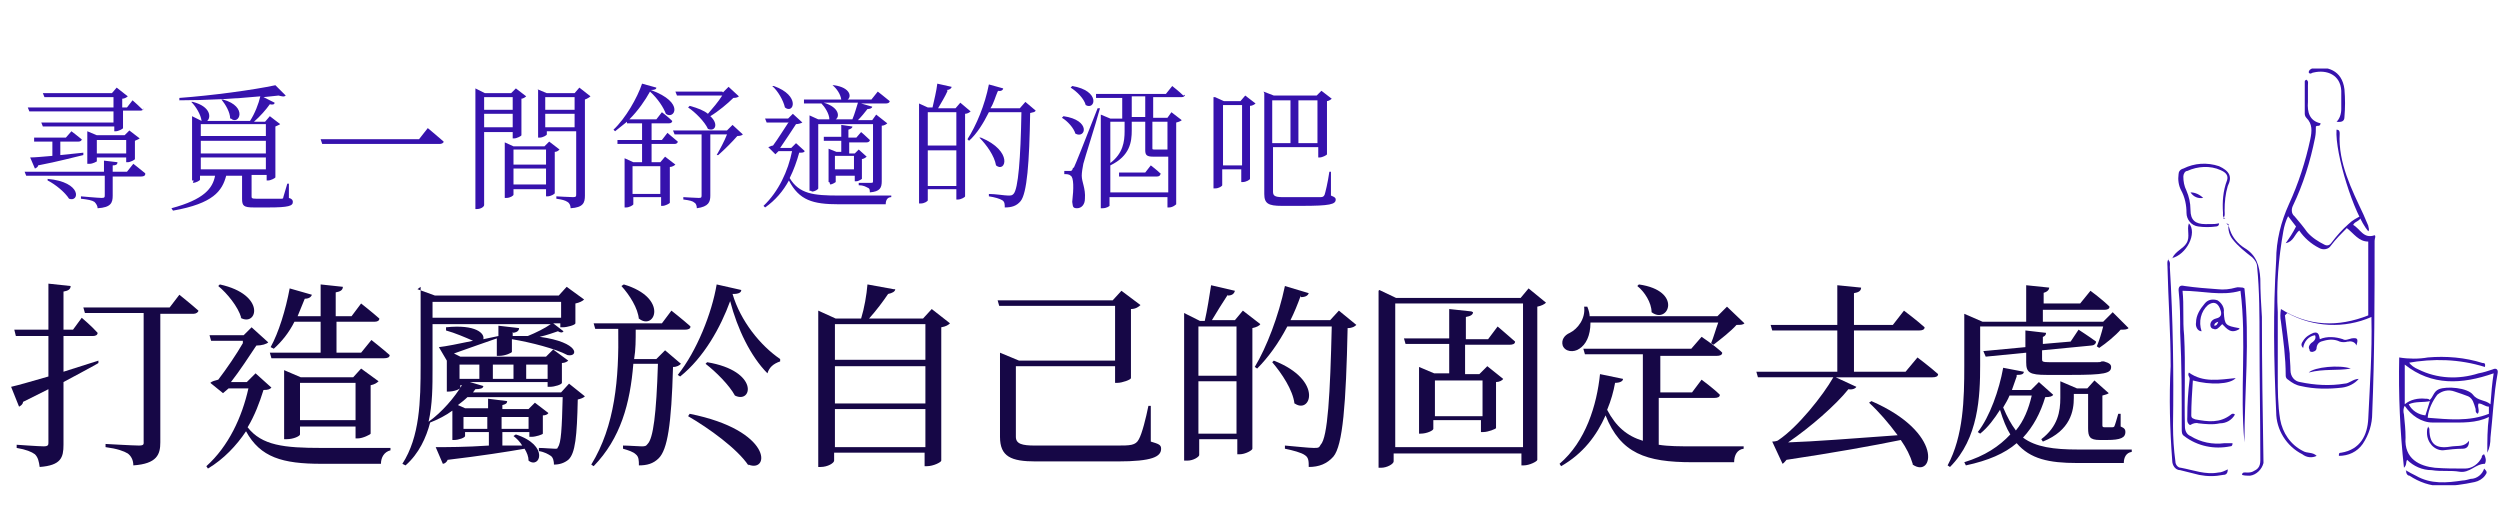 <?xml version="1.0" encoding="UTF-8"?>
<svg id="_圖層_1" data-name="圖層_1" xmlns="http://www.w3.org/2000/svg" width="111.1mm" height="22.6mm" version="1.1" xmlns:xlink="http://www.w3.org/1999/xlink" viewBox="0 0 315 64">
  <!-- Generator: Adobe Illustrator 29.3.0, SVG Export Plug-In . SVG Version: 2.1.0 Build 146)  -->
  <defs>
    <clipPath id="clippath">
      <rect x="273.1" y="8.6" width="41.6" height="52.5" fill="none"/>
    </clipPath>
  </defs>
  <g clip-path="url(#clippath)">
    <path id="_パス_27603" data-name="パス_27603" d="M303.5,45.6c.3.4.7.7,1.2.9,2.4,1.2,5.1,1.3,7.6.5.6-.1,1.2-.3,1.8-.5.4-.2.7,0,.6.5-.5,2.7-.6,5.4-.9,8.1,0,.7-.1,1.3-.4,1.9,0-1.5,0-3,.2-4.5-1.6.8-3.4.7-5.2.7-.6,0-1.2,0-1.9,0-1.4,0-2.7-.9-3.5-2.1-.2.3-.2.7-.1,1.1.1,1,.2,1.9.2,2.9-.2,2.7,1.8,3.6,3.7,3.8,1.3.1,2.5.1,3.8.1.9,0,1.7-.6,2.1-1.4,0-.1,0-.3.3-.4.2.4.3.8.1,1.2-1.2,0-1.9,1.2-3.2,1-1.1-.2-2.3,0-3.5-.2-1.2,0-2.3-.5-3.1-1.3-.2.3,0,.6-.4,1-.5-4.6-.7-9.2-.6-13.9,1.2.2,2.5.2,3.6,0,2.3-.2,4.7,0,6.9.7.2,0,.4,0,.3.5-3.2-1-6.5-1.1-9.8-.5M306.1,50.4c.5-.4.5-1.1,1.2-1.4,1-.4,3.6-.2,4.3.7.6.8,1.5.6,2.2,1.2.1-1.4.2-2.6.4-3.9-4,1.4-7.8,1.6-11.2-1.1v5c.7-.6,1.7-.8,2.6-.7.3,0,.5,0,.6.3-.9.2-1.8,0-2.7.4.4.8,1.2,1.3,2.1,1.4l.6-1.9M305.9,52.6c2.6.2,5.2.5,7.7-.5v-.9c-.5,0-.8-.4-1.3-.4-.2.4.2.9-.1,1.3-.4-.2-.2-.5-.3-.7-.2-.6-.3-1.2-.9-1.5-.5-.2-1.1-.4-1.7-.6-.8-.3-1.6-.1-2.2.4-.6.8-1.1,1.8-1.2,2.8" fill="#3612ad"/>
    <path id="_パス_27604" data-name="パス_27604" d="M303.1,59.2c.5.3.9.5,1.3.7,1.9,1.1,3.9.9,5.9.6.3,0,.6-.1,1-.2.8,0,1.5-.6,1.7-1.3.4.4.4.5.1.9-.3.4-.8.7-1.3.8-1.4.3-2.8.5-4.2.5-1.4,0-2.8-.5-4-1.3-.3,0-.5-.4-.4-.7,0,0,0,0,0,0" fill="#3612ad"/>
    <path id="_パス_27605" data-name="パス_27605" d="M306,53.8c0,.1.1.1.1.2,0,2.3,1.2,2.5,2.9,2.2.7-.1,1.5.1,2.1-.7,0,.6-.2,1-.8,1-.8,0-1.7.1-2.5.2-1.1,0-2-1-2-2.2,0-.3,0-.6.2-.8" fill="#3612ad"/>
    <path id="_パス_27606" data-name="パス_27606" d="M294.3,15.4c.5-.4.7-1.1.7-1.7,0-.8,0-1.5,0-2.3-.1-2-1.8-2.7-3.5-2.3-.2,0-.4.3-.6,0,0-.3.2-.4.4-.5,1.9-.4,3.8.2,4.1,2.6.1,1.2.1,2.3,0,3.5,0,.5-.3.7-1,.6" fill="#3612ad"/>
    <path id="_パス_27607" data-name="パス_27607" d="M287.9,39.7c.2,1.7.4,3.2.6,4.8,0,.7.1,1.4.1,2.1,0,.8.5,1.4,1.2,1.5,0,0,0,0,0,0,1.9.4,3.8.5,5.6.2.6,0,1.1-.6,1.8-.6-.5.6-1.3,1-2.1,1.1-1.7.2-3.5.2-5.2-.2-.6-.1-1.1-.4-1.6-.8-.2-.1-.3-.3-.3-.5,0-2.3-.3-4.5-.6-6.8-.1-.5-.1-1,0-1.6,3.5,2.2,7.2,2.3,11,.8v-9.3c-1.2,0-1.8-1-2.7-1.7-.7.7-1.4,1.4-2,2.2-.3.5-1,.6-1.5.3,0,0,0,0,0,0-1-.5-1.9-1.3-2.5-2.2-.6.5-.7,1.4-1.7,1.6.5-.7.9-1.3,1.3-2.1l-1-1.3c-.3.6-.5,1.3-.6,1.9-.6,3.4-.9,6.8-.7,10.2,0,2.7,0,5.4,0,8,0,1.8,0,3.7.3,5.5.3,1.7,1.3,3.2,2.9,4,.5.3,1.2.1,1.7.6-.6.3-1.3.2-1.8-.2-2-1-3.3-3.1-3.3-5.3-.3-6.4-.4-12.8,0-19.2,0-2.4.6-4.8,1.6-7,1.2-2.6,2.1-5.4,2.7-8.2.2-1,.3-1.9-.5-2.7-.1-.1-.2-.3-.2-.5,0-1.3,0-2.7,0-4.1,0,0,0-.1.2-.2.3.2.2.4.2.7,0,.7,0,1.4,0,2.1-.1,1.3.2,2.4,1.6,2.7-.1.5-.4.2-.6.4,0,.5,0,.9-.1,1.4-.6,3-1.5,5.9-2.8,8.6-.2.4-.2,1,.2,1.3.6.7,1.1,1.3,1.6,2,.6.7,1.4,1.2,2.2,1.6.4.2.7,0,.9-.3.6-.8,1.3-1.6,2.1-2.3.5-.5,1.1-.8,1.7-1.1-.2.8-.9.7-1.1,1.2.9.5,1.3,1.8,2.7,1.3.2.1,0,.4,0,.7,0,7.2,0,14.5-.3,21.7,0,1.4-.4,2.7-1.2,3.9-.7,1-1.8,1.5-3,1.5,0-.3,0-.4.3-.4,2.4-.4,3.3-2.2,3.4-4.3.2-4.2.5-8.4.4-12.6,0,0,0-.1,0-.2-3.4,1.5-7.3,1.3-10.6-.5" fill="#3612ad"/>
    <path id="_パス_27608" data-name="パス_27608" d="M282.8,36.3c.7,6.5,0,13,0,19.4-.6-6.4.3-12.8-.5-19.1-2.4.7-4.8,0-7.3,0,.2,1.9,0,3.7.2,5.6.2,3.8,0,7.7.1,11.5,0,.5.2,1,.7,1.2,1.3.8,2.8,1.1,4.3.9.3,0,.7,0,1,0,0,.3-.1.4-.3.4-2,.4-4.1,0-5.8-1.3-.3-.2-.3-.5-.3-.9,0-4.1,0-8.1-.2-12.2,0-1.8,0-3.5-.2-5.3,0-.6.4-.6.8-.5,1.4.2,2.7.3,4.1.4.8.1,1.6,0,2.3-.2.3-.1.6,0,.9,0" fill="#3612ad"/>
    <path id="_パス_27609" data-name="パス_27609" d="M280.5,28.1c.4.3.4.7.5.9.3.9,1,1.7,1.8,2.2,1.5.9,1.9,2.2,2,3.9,0,1.6.1,3.2.2,4.8,0,6.1.1,12.3.2,18.4-.2.8-.9,1.5-1.7,1.6-.3,0-.7,0-1-.1,0-.4.4-.3.6-.3.3,0,.6,0,.9-.2.9-.4.8-1.1.8-1.9,0-4.9-.1-9.7-.1-14.6,0-3.1,0-6.2-.3-9.2,0-.5-.3-.9-.6-1.2-.9-.7-1.8-1.4-2.5-2.3-.4-.5-.6-1.2-.5-1.9" fill="#3612ad"/>
    <path id="_パス_27610" data-name="パス_27610" d="M273.2,32.7c.3.3.2.6.2.9.4,6.6.5,13.3.4,20,0,1.5.1,3,.3,4.5,0,.4.3.8.7.8,1.6.3,3.1.9,4.7.6.4,0,.8-.2,1.2-.4,0,.6-.3.7-.6.7-1,.2-2,.2-3,0-.8-.2-1.6-.4-2.4-.6-.6,0-1-.6-1-1.2-.3-4-.4-7.9-.2-11.9,0-4.2-.3-8.4-.4-12.6,0-.3-.1-.6.2-1" fill="#3612ad"/>
    <path id="_パス_27611" data-name="パス_27611" d="M280.4,27.5c-.4-.2-.3-.5-.3-.7-.1-1.4,0-2.8.5-4.1.2-.6-.1-1-.8-1.3-1.3-.6-2.9-.5-4.2.1-.3,0-.5.4-.5.7,0,.6.1,1.2.4,1.8.3.7.5,1.5.5,2.4,0,1.3.6,1.8,1.9,1.8s1.1,0,1.7-.1c0,.3-.2.4-.4.4-.7.1-1.5.1-2.2,0-.9-.1-1.5-.9-1.5-1.7,0-1-.2-2-.7-2.9-.3-.6-.4-1.3-.3-2,0-.3.2-.6.6-.7,1.4-.7,3-.8,4.5-.3,1.3.6,1.7,1.3,1.1,2.5-.3,1-.4,2-.4,3.1,0,.3.1.7-.2,1" fill="#3612ad"/>
    <path id="_パス_27612" data-name="パス_27612" d="M275.9,53.5c-.4-.3-.3-.7-.3-1,0-1.6.1-3.2.3-4.8,0-.3-.3-.4-.1-.8,1.8,1.3,3.8.9,5.9.7-.7.8-3.2.9-5.4.3-.1,1.5-.2,3-.2,4.4,0,.4.3.4.5.5,1.6.3,3.1.5,4.5-.6.1-.1.3-.2.5,0,0,0,0,0,0,0-.4.7-1.1,1.1-1.9,1.1-.9.2-1.8.1-2.7,0-.3-.1-.7,0-1,.2" fill="#3612ad"/>
    <path id="_パス_27613" data-name="パス_27613" d="M294.4,16.3c.4,0,.4.3.4.5-.2,3.7,1.5,7,3,10.2.2.5.4.9.6,1.4,0,.2.2.5,0,.7-1.8-2.1-4.2-9.8-4-12.8" fill="#3612ad"/>
    <path id="_パス_27614" data-name="パス_27614" d="M282.2,41.4c-1.1.7-1.6,0-2.2-.6,0,0-.2.2-.2.2-.2.2-.5.6-.9.4-.2,0-.4-.2-.4-.5,0-.4.3-.7.7-.8.9-.2.7-.8.5-1.3-.3-.7-.8-.9-1.5-.4-.9.8-1.2,2.1-.8,3.3-.5,0-.8-.6-.7-1.1,0,0,0,0,0,0,0-.9.5-1.7,1.1-2.4.4-.5,1-.6,1.6-.4.5.3.9.9.8,1.5.1,1.6.2,1.7,1.9,2M279,41c.3,0,.4-.2.5-.5-.3.1-.5.2-.5.5" fill="#3612ad"/>
    <path id="_パス_27615" data-name="パス_27615" d="M290.3,43.9c-.5-.4-.3-.7-.1-1,.3-.5.8-.8,1.3-1,.7-.2.7.4.8.8.9-.4,2-.3,2.9,0,.3.2.7,0,1.1-.1.7-.1.9,0,.6.9-.1-.4-.6-.6-1-.5,0,0,0,0-.1,0-.3.1-.7.1-1,0-.6-.3-1.3-.3-2-.1-.5.1-.8.3-.9.8,0,.3-.1.5-.5.6-.2,0-.4,0-.4-.3-.2-.3,0-.6.2-.8.3-.2.7-.5.5-1-.8.1-1.4.8-1.5,1.6" fill="#3612ad"/>
    <path id="_パス_27616" data-name="パス_27616" d="M273.7,32.5c.4-.9,1.4-1.2,1.8-1.9.5-.8,0-1.7.3-2.5,1.1,1.2-.3,4-2.2,4.4" fill="#3612ad"/>
    <path id="_パス_27617" data-name="パス_27617" d="M290.9,46.9c.7-.7,3.9-1,5.3-.5-1.7.3-3.4,0-5.3.5" fill="#3612ad"/>
    <path id="_パス_27618" data-name="パス_27618" d="M277.6,24.9c-.6.1-1.2-.1-1.6-.7.6,0,1.2.3,1.6.7" fill="#3612ad"/>
  </g>
  <g>
    <path d="M18.3,21.9c0,.2-.2.3-.5.3h-3.6v2.4c0,.9-.2,1.5-1.9,1.6,0-.3-.2-.6-.4-.8-.3-.2-.8-.3-1.7-.4v-.3s2.2.2,2.6.2.4-.1.4-.4v-2.4H3.3l-.2-.5h10v-1.4l1.7.2c0,.3-.2.4-.6.4v.8h1.8l.8-1s.9.7,1.5,1.2ZM18.1,13.6c0,.2-.2.3-.4.3h-2.2v2.2c0,.1-.6.4-.9.4h-.2v-.6H5.4l-.2-.5h9.1v-1.4H3.7l-.2-.5h10.8v-1.3H5.6l-.2-.5h8.7l.6-.7,1.4,1.1c-.1.1-.4.3-.7.3v1.1h.6l.7-.9s.8.7,1.3,1.2ZM10.3,17.5c0,.2-.2.3-.4.3h-2.3v1.7l2.9-.3v.3c-1.3.3-3.1.8-5.7,1.3,0,.2-.2.3-.4.4l-.6-1.4c.6,0,1.6-.1,2.8-.2v-1.8h-2.3v-.5c-.1,0,4,0,4,0l.7-.8s.8.6,1.4,1.1ZM8.7,25c-.5-.8-1.7-1.8-2.7-2.3v-.2c4.4.4,4,3,2.7,2.5ZM11.2,20.6h-.2v-4.1l1.2.5h3.5l.6-.6,1.3,1c-.1.1-.4.2-.6.3v2.3c0,.1-.6.4-.9.4h-.2v-.6h-3.7v.5c0,0-.5.3-.9.3ZM15.9,19.3v-1.7h-3.7v1.7h3.7Z" fill="#3612ad"/>
    <path d="M24.4,22.7h-.2v-8.1l1.2.6h.2-.2c-.1-.8-.7-1.8-1.3-2.4h.2c2.3.6,2.3,2,1.8,2.4h5.4c.6-.9,1.1-2.2,1.3-3.1-3.1.3-6.9.5-10.2.5v-.3c4.1-.3,9.3-1,12.1-1.6l1.3,1.3c-.2.2-.5.1-.9,0l-1.9.2,1.4.7c0,.2-.2.3-.6.2-.5.7-1.2,1.5-2,2.2h1.4l.6-.7,1.3,1c-.1.1-.4.2-.6.3v6.4c0,.1-.6.4-.9.4h-.2v-.7h-1.9v2.7c0,.2,0,.3.6.3h1.6c.7,0,1.3,0,1.5,0,.2,0,.3,0,.3-.2.1-.3.3-1,.5-1.7h.2v1.8c.4.1.5.3.5.5,0,.5-.5.7-3.1.7h-1.8c-1.3,0-1.5-.2-1.5-1.1v-2.9h-2c-.5,1.9-1.6,3.5-6.7,4.4l-.2-.3c4.1-1.1,5.2-2.5,5.5-4.1h-1.9v.5c0,.1-.5.4-.9.4ZM25.3,15.6v1.5h8.2v-1.5h-8.2ZM25.3,19.3h8.2v-1.6h-8.2v1.6ZM25.3,21.3h8.2v-1.5h-8.2v1.5ZM29,14.9c0-.8-.6-1.8-1.1-2.4h.2c3.2.9,2,3.3,1,2.4Z" fill="#3612ad"/>
    <path d="M55.9,17.8c0,.2-.3.3-.5.3h-14.8l-.2-.6h12.4l1.1-1.4s1.2,1,2,1.7Z" fill="#3612ad"/>
    <path d="M59.9,11.1l1.2.6h3.3l.6-.6,1.3,1c-.1.1-.4.3-.6.3v4.6c0,.1-.6.4-.9.4h-.2v-.8h-3.6v9.2c0,.2-.4.5-.9.5h-.2v-15ZM61,12.2v1.6h3.6v-1.6h-3.6ZM61,16h3.6v-1.7h-3.6v1.7ZM63.6,17.9l1.1.5h3.9l.6-.6,1.3,1c-.1.1-.3.3-.6.3v5.2c0,.1-.5.4-.9.4h-.2v-.9h-4.1v.7c0,.1-.4.4-.9.4h-.2v-6.9ZM68.8,20.7v-1.9h-4.1v1.9h4.1ZM68.8,23.2v-2h-4.1v2h4.1ZM67.7,11.2l1.2.5h3.5l.6-.7,1.4,1.1c-.1.1-.4.3-.7.4v12.1c0,.9-.2,1.5-1.8,1.6,0-.4-.2-.7-.4-.8-.3-.2-.7-.3-1.4-.4v-.3s1.7.1,2.1.1.4-.1.4-.4v-7.9h-3.7v.4c0,.1-.5.4-.9.4h-.2v-6.1ZM68.7,12.2v1.6h3.7v-1.6h-3.7ZM68.7,16h3.7v-1.7h-3.7v1.7Z" fill="#3612ad"/>
    <path d="M78.7,19.9l1.1.5h1.1v-2.3h-3.1v-.5c-.1,0,3.1,0,3.1,0v-2.1h-1.9v-.2c-.5.4-1,.8-1.5,1.2l-.2-.2c1.5-1.4,3-4,3.6-5.8l1.8.5c0,.2-.2.3-.7.3,4.4,1.6,2.9,3.8,1.9,3-.3-.8-1-1.9-2-2.8-.6,1.1-1.5,2.4-2.6,3.5h3.4l.7-.9s.8.6,1.3,1.1c0,.2-.2.3-.4.3h-2.2v2.1h1.3l.7-.9s.8.7,1.3,1.1c0,.2-.2.3-.4.3h-2.9v2.3h1.1l.6-.7,1.3,1c-.1.1-.4.3-.7.3v4.5c0,.1-.6.4-.9.4h-.2v-1.1h-3.5v.9c0,.1-.5.4-.9.4h-.2v-6.2ZM83.2,20.9h-3.5v3.5h3.5v-3.5ZM91.6,16.4l.7-.7,1.3,1.2c-.1.1-.3.2-.7.2-.6.7-1.6,1.7-2.4,2.4h-.2c.4-.7,1-1.8,1.3-2.6h-2.1v7.7c0,.8-.2,1.4-1.7,1.6,0-.3-.1-.6-.3-.7-.2-.2-.6-.3-1.4-.4v-.3s1.6.1,1.9.1.4,0,.4-.3v-7.7h-3.4l-.2-.5h6.8ZM91.1,11.6l.7-.7,1.3,1.2c-.1.1-.3.2-.7.2-.7.7-1.9,1.7-2.9,2.3,1.1,1,.6,2-.3,1.6-.4-.9-1.6-2.1-2.5-2.7l.2-.2c1.1.3,1.8.6,2.3,1,.6-.7,1.3-1.5,1.8-2.3h-5.7l-.2-.5h5.9Z" fill="#3612ad"/>
    <path d="M99.3,15.4h-2.7l-.2-.5h2.9l.6-.6,1.2,1.1c-.2.1-.5.2-.8.2-.5.8-1.4,2.1-2,3h1.4l.6-.6,1.1,1c-.1.2-.3.2-.7.2-.3,1.1-.7,2.2-1.2,3.2,1.2,2,3,2.2,6.2,2.2s5.1,0,6.6,0v.2c-.5,0-.7.4-.7.9h-5.9c-3.3,0-5-.5-6.3-3-.7,1.3-1.7,2.5-3,3.4l-.2-.2c1.9-1.8,3.1-4.4,3.6-6.9h-1.7l-.4.4-.9-.9c.1,0,.4-.2.6-.2.6-.8,1.4-2.1,2-3ZM98.9,13.5c-.2-.9-.9-2.1-1.6-2.7h.2c3.4,1.2,2.5,3.6,1.4,2.7ZM102.2,24h-.2v-9.5l1.1.5h1.5-.1c0-.7-.6-1.6-1-2h.1c0,0-2.3,0-2.3,0v-.5c-.1,0,4.8,0,4.8,0h-.1c-.1-.7-.6-1.4-1.1-1.8h.2c2.1.3,2.2,1.5,1.7,1.8h3l.8-1s.9.7,1.5,1.2c0,.2-.2.3-.5.3h-3.1l1.4.4c0,.2-.3.3-.6.3-.3.4-.8,1-1.2,1.4h1.8l.5-.7,1.4,1.1c-.1.1-.4.3-.7.3v7c0,.8-.2,1.3-1.5,1.4,0-.3,0-.5-.3-.6-.2-.1-.5-.3-1.1-.3v-.3s1.2,0,1.5,0,.3,0,.3-.3v-7.1h-6.9v8.1c0,.1-.4.4-.8.4ZM104.5,22.9h-.1v-4.2l1,.4h.6v-1.4h-2.2v-.5c-.1,0,2.2,0,2.2,0v-1.5l1.4.2c0,.2-.2.3-.5.4v1h1l.6-.7s.6.5,1.1,1c0,.2-.2.3-.4.3h-2.2v1.4h.7l.5-.5,1,.9c-.1.1-.4.3-.6.3v2.5c0,0-.4.3-.7.3h-.2v-.7h-2.4v.8c0,0-.4.3-.7.3ZM103.8,12.9c2,.6,2,1.8,1.5,2.1h2.1c.3-.7.5-1.5.7-2.1h-4.3ZM107.6,19.6h-2.4v1.7h2.4v-1.7Z" fill="#3612ad"/>
    <path d="M119.4,11.4c-.3.7-.8,1.5-1.2,2.2h2.2l.6-.7,1.3,1.1c-.1.1-.4.3-.7.3v10.4c0,.1-.5.4-.9.4h-.2v-1.3h-3.6v1.4c0,.1-.4.4-.9.4h-.2v-12.6l1.1.5h.6c.2-.9.5-2.1.6-3l1.8.4c0,.2-.3.4-.6.4ZM116.9,14.1v4.2h3.6v-4.2h-3.6ZM116.9,23.4h3.6v-4.5h-3.6v4.5ZM125.7,11.5c-.3.7-.5,1.5-.9,2.1h3.7l.7-.8,1.3,1.1c-.1.2-.3.2-.7.3-.1,6.3-.4,10.1-1.2,11.1-.5.6-1.1.8-2,.8,0-.4,0-.7-.3-.9-.3-.2-1-.4-1.7-.5v-.3c.8,0,2,.2,2.4.2s.5,0,.7-.2c.6-.6.9-4.5,1-10.3h-4.1c-.7,1.4-1.5,2.7-2.5,3.6l-.2-.2c1.1-1.7,2.2-4.3,2.7-6.9l1.8.5c0,.2-.3.4-.6.3ZM125.5,20.8c-.2-1.2-1.2-2.6-2.1-3.5h.2c4.1,1.7,3.1,4.5,1.9,3.5Z" fill="#3612ad"/>
    <path d="M135.5,16.8c-.2-.7-1-1.6-1.7-2l.2-.2c3.5.5,2.8,2.9,1.5,2.2ZM135.3,21.1q.3-.6,3-7.5h.3c-.6,2.2-1.9,6.2-2.1,7-.1.5-.2,1.1-.2,1.5,0,.8.5,1.6.4,2.9,0,.7-.4,1.2-1,1.2s-.5-.3-.6-.8c.2-1.7.2-3.1-.2-3.3-.2-.2-.5-.2-.8-.2v-.4h.7c.2,0,.3,0,.4-.4ZM136.8,13.2c-.2-.8-1.1-1.7-1.9-2.2l.2-.2c3.6.6,2.9,3.1,1.7,2.4ZM149.3,11.9c0,.2-.2.3-.4.3h-3.6v2.6h1.8l.5-.7,1.3,1c-.1.1-.3.2-.7.3v10.3c0,0-.4.4-.9.4h-.2v-1.3h-7.3v1.1c0,0-.3.3-.9.3h-.2v-11.8l1.2.5h1.5v-2.6h-3.3v-.5c-.1,0,8.8,0,8.8,0l.8-1s.9.7,1.4,1.2ZM139.9,20.8h0c0,0,0,3.4,0,3.4h7.3v-4.5c-.3,0-.6,0-1.1,0h-.8c-.8,0-1-.2-1-.8v-3.6h-1.7v1.1c0,1.4-.2,3.2-2.7,4.4ZM141.7,16.4v-1.1h-1.8v5.2c1.6-1.2,1.8-2.7,1.8-4ZM146.2,21.9c0,.2-.2.3-.4.3h-4.8v-.5c-.1,0,3.3,0,3.3,0l.7-.9s.8.6,1.3,1.1ZM144.3,14.7v-2.6h-1.7v2.6h1.7ZM145.2,18.6c0,.2,0,.2.3.2h1.1c0,0,.2,0,.2,0,0,0,.2,0,.3,0v-3.5h-1.9v3.4Z" fill="#3612ad"/>
    <path d="M153.1,12.2l1.1.5h2.1l.6-.7,1.3,1c-.1.1-.4.3-.7.3v9.2c0,.1-.5.4-.9.4h-.2v-1.6h-2.4v2c0,.1-.4.4-.9.4h-.2v-11.5ZM154.1,13.2v7.6h2.4v-7.6h-2.4ZM159.2,11.5l1.3.5h5.4l.6-.6,1.3,1c-.1.1-.4.3-.6.3v6.7c0,.1-.6.4-.9.4h-.2v-1.3h-5.7v5.6c0,.5.2.7,1.2.7h2.4c1.2,0,2,0,2.4,0,.3,0,.4-.1.5-.3.1-.3.4-1.5.6-2.9h.2v3c.5.2.6.3.6.5,0,.6-.7.8-4.3.8h-2.5c-1.7,0-2.2-.3-2.2-1.5v-12.7ZM160.3,12.6v5.4h2.3v-5.4h-2.3ZM163.6,12.6v5.4h2.4v-5.4h-2.4Z" fill="#3612ad"/>
  </g>
  <g>
    <path d="M6.1,47.4v-5.1H2l-.2-.8h4.3v-5.8l2.8.3c0,.4-.3.6-.9.7v4.8h1.2l1.1-1.5s1.3,1.1,2,1.9c0,.3-.3.4-.6.4h-3.7v4.5l4.4-1.4v.3c.1,0-4.4,2.4-4.4,2.4v7.9c0,1.6-.3,2.6-3,2.8-.1-.7-.2-1.2-.6-1.6-.4-.3-1.1-.6-2.3-.8v-.4s2.8.2,3.4.2.6-.2.6-.5v-6.7l-3.2,1.6c0,.3-.3.5-.5.6l-1-2.5c.9-.2,2.6-.7,4.7-1.3ZM21.3,38.8l1.3-1.7s1.5,1.2,2.4,2c0,.2-.3.4-.6.4h-4.2v16.2c0,1.5-.4,2.7-3.4,2.9,0-.7-.3-1.2-.7-1.5-.5-.3-1.3-.6-2.8-.8v-.4s3.5.2,4.2.2.6-.2.6-.6v-16.1h-7.4l-.2-.7h10.9Z" fill="#160746"/>
    <path d="M30.6,42.9h-4l-.2-.7h4.3l1-1,2.1,1.9c-.2.2-.8.4-1.5.4-.8,1.2-2.1,3.2-3.2,4.6h2l1.1-1.1,2,1.8c-.2.2-.4.3-1,.3-.5,1.6-1.1,3.2-2,4.7,1.8,2.3,4.6,2.6,9.3,2.6s6.7,0,8.7,0v.3c-.8.2-1.2.9-1.2,1.7h-7.5c-4.9,0-7.7-.8-9.5-4.1-1.2,1.8-2.8,3.5-4.8,4.7l-.2-.3c2.8-2.5,4.5-6.2,5.3-9.8h-2.5l-.7.6-1.6-1.3c.2-.2.6-.3,1-.4,1-1.3,2.3-3.2,3.1-4.6ZM30.4,40c-.4-1.4-1.8-3.1-2.9-4l.2-.2c5.9,1.3,4.7,5.4,2.6,4.2ZM38.4,37.6c-.3.7-.6,1.5-.9,2.2h2.9v-4l2.8.3c0,.4-.3.6-.9.7v3h2l1.2-1.6s1.4,1.1,2.3,1.9c0,.3-.3.4-.6.4h-4.8v3.9h3.1l1.3-1.6s1.4,1.1,2.3,1.9c0,.3-.3.4-.7.4h-14.2l-.2-.7h6.4v-3.9h-3.3c-.7,1.4-1.6,2.5-2.6,3.4l-.4-.2c1-1.8,1.9-4.7,2.4-7.4l2.8.8c-.1.3-.4.5-.9.5ZM36.1,55.3h-.3v-8.7l2.1.9h6.6l1-1.1,2.2,1.6c-.2.2-.5.4-1,.5v6.1c0,.1-1,.6-1.6.6h-.3v-1.5h-7v1c0,.2-.8.6-1.7.6ZM37.8,48.2v4.7h7v-4.7h-7Z" fill="#160746"/>
    <path d="M52.6,36.4l2.2.8h15.6l1-1.1,2.2,1.6c-.2.2-.6.4-1.1.5v2.5c0,.2-1,.5-1.6.5h-.3v-.5h-.9l1.3,1c-.1.2-.4.2-.7,0-.6.2-1.4.5-2.3.7,5.1.7,4.9,2.6,3.5,2.3-1.5-.8-4.6-1.6-7-2v1.6c0,.1-.8.5-1.6.5h-.3v-2.2c-1.4.5-3.2,1.1-5.4,1.9l.8.4h10.8l.9-.9,1.9,1.4c-.1.1-.4.3-.8.3v2.5c0,.2-.9.5-1.5.5h-.3v-.6h-9.8l1.7.5c0,.3-.4.4-1,.4l-.3.4h11.1l1-1.1,2,1.6c-.2.2-.5.3-.9.4-.1,4.6-.3,6.8-1.2,7.6-.5.4-1.1.6-1.8.6,0-.4-.1-.9-.4-1.1s-.8-.5-1.5-.6v-.4c.6,0,1.6.1,2,.1s.3,0,.4-.2c.4-.5.5-2.3.6-6.3h-12c-.3.3-.8.7-1.2,1l.9.4h2.9v-1.2l2.4.3c0,.3-.2.4-.6.5v.5h3.3l.8-.8,1.7,1.3c-.1.2-.4.3-.7.3v2.3c0,.1-.9.4-1.4.4h-.3v-.6h-3.4v1.7h2.5c-.3-.5-.7-.9-1.1-1.2l.3-.2c4.3,1.4,3,4.4,1.6,3.3,0-.5-.2-1-.5-1.5-2.3.4-5.5.9-9.7,1.4-.1.3-.4.5-.6.5l-.9-2.1c1.4,0,3.8,0,6.7-.2v-1.7h-3v.5c0,.2-.8.5-1.4.5h-.2v-3.7c-.8.6-1.8,1.1-2.8,1.5h0c-.5,1.9-1.4,3.9-3.1,5.4l-.4-.2c2.2-3.4,2.3-7.9,2.3-12.4v-9.9ZM64.6,41.8v.5h1.9c1-.4,2.2-1,2.9-1.5h-14.9v5.6c0,2.2,0,4.5-.5,6.7,1.7-1.2,3.3-3.1,4.2-4.6h-.2v.3c0,.2-.8.5-1.5.5h-.2v-3.9l-1-1.7c.9-.1,2.4-.4,4.3-.8-.9-.4-2.3-1-3.4-1.3v-.4c3.8-.4,4.9.8,4.7,1.5l1.9-.4v-1.3l2.6.3c0,.3-.2.5-.7.6ZM70.7,40v-2h-16.2v2h16.2ZM57.9,45.9v1.8h2.5v-1.8h-2.5ZM58.4,52.5v1.5h3v-1.5h-3ZM62.1,45.9v1.8h2.6v-1.8h-2.6ZM63.2,54h3.4v-1.5h-3.4v1.5ZM66.3,47.7h2.7v-1.8h-2.7v1.8Z" fill="#160746"/>
    <path d="M87,41.1c0,.3-.3.4-.7.4h-6.2c0,1.3,0,2.5-.2,3.7h2.8l1.1-1.1,2,1.7c-.2.2-.5.4-1,.4-.2,7.3-.7,10.4-1.8,11.5-.7.7-1.5.9-2.5.9,0-.6,0-1.1-.4-1.4-.3-.3-.9-.5-1.6-.7v-.4c.7,0,1.9.1,2.3.1s.6,0,.8-.3c.7-.7,1.1-3.7,1.3-10.1h-3.1c-.4,5-1.6,9.4-5,12.9l-.3-.2c3-4.9,3.5-10.8,3.4-17.1h-2.9l-.2-.7h8.6l1.2-1.6s1.4,1.1,2.3,1.9ZM80.5,40.2c-.1-1.4-1.2-3.1-2.2-4.2l.3-.2c5.7,1.7,3.9,5.9,1.9,4.3ZM92.3,37c1,3.4,3.5,6.5,6,8.2v.3c-.9.3-1.4.8-1.6,1.5-2.1-2.1-3.8-5.6-4.7-9.1-1.2,3.3-3.3,7.1-6.3,9.5l-.3-.2c2.4-3,4.3-7.8,4.9-11.4l3.1.7c0,.3-.3.5-1,.5h0ZM94.3,58.6c-1.4-2.1-5-4.7-7.6-6.2l.2-.3c10.5,2.1,10.1,7.5,7.4,6.4ZM92.6,49.8c-.7-1.3-2.4-3-3.7-4l.2-.2c6.6,1.1,5.7,5.3,3.5,4.2Z" fill="#160746"/>
    <path d="M112.8,36.4c0,.3-.4.5-.9.6-.6.9-1.5,2.1-2.4,3.1h6.8l1.1-1.2,2.3,1.8c-.2.2-.5.4-1.1.5v16.8c0,.2-1,.7-1.8.7h-.3v-1.7h-11.4v1c0,.3-.8.8-1.7.8h-.3v-19.7l2.2,1h3.2c.4-1.3.7-3,.8-4.3l3.3.6ZM105.2,40.8v4.5h11.4v-4.5h-11.4ZM105.2,50.8h11.4v-4.7h-11.4v4.7ZM105.2,56.3h11.4v-4.8h-11.4v4.8Z" fill="#160746"/>
    <path d="M126,44.4l2.4,1h12.1v-6.9h-14.6l-.2-.7h14.5l1.1-1.2,2.4,1.8c-.2.2-.6.5-1.2.5v8.7c0,.2-1.1.6-1.7.6h-.3v-2.1h-12.5v8.9c0,.9.8,1.1,2.4,1.1h10.3c1.7,0,2.4,0,2.8-.8.4-.7.9-2.7,1.2-4.2h.3v4.5c1,.3,1.3.4,1.3.9,0,1-1.1,1.6-5.5,1.6h-10.3c-3.1,0-4.5-.6-4.5-3.1v-10.5Z" fill="#160746"/>
    <path d="M154.7,37.1c-.6.9-1.4,2.2-2,3.2h2.9l1-1.2,2.2,1.7c-.1.2-.5.4-1,.5v15.2c0,.2-.9.7-1.6.7h-.3v-1.9h-4.8v2c0,.2-.7.7-1.5.7h-.4v-18.6l2,1h.6c.3-1.3.6-3.2.8-4.5l3,.7c-.1.4-.4.6-.9.6ZM151,41.1v6.2h4.8v-6.2h-4.8ZM151,54.6h4.8v-6.6h-4.8v6.6ZM163.9,37.2c-.4,1.1-.8,2.1-1.3,3.1h5l1.1-1.2,2.2,1.8c-.2.2-.5.4-1.1.4-.2,9.5-.6,14.8-1.8,16.2-.8.9-1.8,1.3-3.1,1.3,0-.7,0-1.2-.5-1.5-.4-.3-1.5-.6-2.5-.8v-.4c1.2.1,3,.3,3.6.3s.7,0,.9-.4c.9-.9,1.2-6.4,1.4-14.9h-5.6c-1.1,2.1-2.4,3.9-3.8,5.3l-.3-.2c1.5-2.5,3-6.4,3.8-10.2l3,.9c-.1.3-.4.5-1,.5ZM163.1,50.8c-.2-1.7-1.6-3.8-2.8-5.2l.2-.2c6.4,2.5,4.6,7,2.5,5.3Z" fill="#160746"/>
    <path d="M173.8,36.5l2.1,1h15.7l1-1.2,2.2,1.8c-.2.2-.6.4-1.1.5v19.3c0,.2-1,.7-1.7.7h-.3v-1.5h-16.1v1c0,.3-.8.8-1.6.8h-.3v-22.3ZM191.9,38.2h-16.1v18.1h16.1v-18.1ZM185.6,39.3c0,.3-.3.5-.9.6v2.8h2.8l1.2-1.6s1.3,1.1,2.2,1.9c0,.3-.3.4-.7.4h-5.6v3.7h1.8l1-1,2,1.6c-.1.2-.5.4-.9.4v5.8c0,.1-1,.5-1.6.5h-.3v-1.5h-6v1.1c0,.2-.8.6-1.6.6h-.2v-8.4l1.9.8h1.9v-3.7h-5.5l-.2-.7h5.7v-3.7l2.8.3ZM186.8,47.9h-6v4.5h6v-4.5Z" fill="#160746"/>
    <path d="M217,44.4c0,.3-.3.4-.7.4h-7.1v4.6h4l1.2-1.6s1.5,1.1,2.3,1.9c0,.3-.3.4-.7.4h-7v5.9c1.2.2,2.7.2,4.3.2s4.8,0,6.4,0v.3c-.8.1-1.2.8-1.2,1.7h-5.3c-5.8,0-9-1.1-10.9-5.9-1.1,2.5-2.8,4.8-5.6,6.4l-.2-.3c3.3-2.8,4.7-7.4,5.1-11.3l2.9.6c0,.3-.4.5-1,.5-.2,1.1-.5,2.2-1,3.4,1.1,2.1,2.5,3.3,4.5,3.9v-10.9h-7.3l-.2-.7h13.6l1.3-1.5s1.5,1,2.4,1.8ZM200.3,39.8h16.1l1.2-1.2,2.2,2.1c-.2.2-.5.2-1,.2-.7.8-2,1.8-2.9,2.5l-.3-.2c.3-.7.6-1.8.9-2.6h-16.1c0,1.7-.6,2.8-1.4,3.3-.7.5-1.8.4-2.1-.4-.2-.7.2-1.3.9-1.6,1-.5,2-1.8,1.8-3.3h.4c.2.5.3.9.3,1.3ZM208.1,39.3c0-1.2-.9-2.6-1.8-3.3l.2-.2c5.6.8,3.7,5.1,1.6,3.5Z" fill="#160746"/>
    <path d="M241,58.4c-.3-1-.8-2-1.5-3-3.4.7-8.4,1.6-14.4,2.5-.2.2-.3.4-.5.5l-1.3-2.8s.6,0,.8-.2c2.4-1.6,5.6-5.6,6.9-7.9h-9.5l-.2-.7h10.2v-5.2h-8.2l-.2-.7h8.4v-5l3,.3c0,.4-.3.6-.9.7v4h4.9l1.4-1.8s1.6,1.2,2.6,2.1c0,.3-.3.4-.7.4h-8.2v5.2h6.5l1.5-1.8s1.6,1.2,2.6,2.1c0,.3-.3.4-.7.4h-12.2l2.6,1.2c-.1.2-.5.4-1,.3-1.6,2-4.8,4.8-7.6,6.7,3.2-.1,8.3-.5,13.8-.9-1.1-1.5-2.4-3-3.6-4.1l.3-.2c9.2,4,7.8,9.8,5.2,8Z" fill="#160746"/>
    <path d="M257.5,36.8v1.4h4.6l1.3-1.6s1.5,1.1,2.4,2c0,.3-.3.4-.7.4h-7.7v1.5h7.6l1.2-1.2,2,2c-.2.2-.5.2-1,.2-.6.7-1.8,1.7-2.7,2.3l-.3-.2c.3-.7.6-1.7.8-2.5h-15.5v4.9c0,3.9-.2,9.2-3.8,12.8l-.3-.2c2-3.7,2.1-8.4,2.1-12.5v-6.6l2.3,1h5.5v-4.6l2.9.3c0,.3-.3.6-.9.7ZM254.1,47.4c-.2.6-.4,1.1-.6,1.7h2.4l1-1,1.8,1.6c-.1.2-.4.3-1,.3-.6,2-1.5,3.7-2.8,5.1,1.6,1.2,3.9,1.5,6.9,1.5s5.1,0,6.8,0v.3c-.7.1-1,.7-1,1.4h-5.9c-3.5,0-5.9-.5-7.6-2.5-1.5,1.3-3.6,2.2-6.4,2.8l-.2-.4c2.6-.8,4.4-2,5.8-3.5-.5-.8-.9-1.8-1.3-3.1-.7,1.1-1.5,2.2-2.5,3l-.3-.2c1.5-1.9,2.7-5.3,3.2-8.1l2.6.5c0,.3-.3.4-.9.4ZM257.4,42.3v1l3.5-.3,1-1.5s1.4.9,2.2,1.5c0,.3-.3.5-.6.5l-6.2.6v1.1c0,.3,0,.4,1,.4h2.8c1.1,0,2.1,0,2.5,0,.2,0,.5,0,.6,0,.2,0,.5,0,.6-.1h.3c.7.2.9.4.9.7,0,.8-.8,1-5.1,1h-3c-2.2,0-2.6-.3-2.6-1.6v-1.2l-5.1.5-.3-.7,5.3-.5v-2.1l2.6.3c0,.3-.2.5-.7.6ZM254,54.2c1-1.2,1.6-2.7,2-4.4h-2.8c-.2.5-.5,1-.8,1.5.5,1.2,1,2.1,1.6,2.9ZM259.6,48l2.1.9h1.3l.9-1,1.8,1.6c-.1.1-.4.2-.8.3v3.7c0,.2,0,.3.3.3h.9c.1,0,.2,0,.3-.1.1-.2.3-.9.5-1.6h.3v1.6c.5.2.6.4.6.7,0,.7-.6,1-2.3,1h-.9c-1.3,0-1.5-.4-1.5-1.5v-4.3h-1.8v.5c0,1.6-.4,4.1-3.9,5.5l-.2-.3c2.1-1.6,2.4-3.5,2.4-5.2v-2.1Z" fill="#160746"/>
  </g>
</svg>